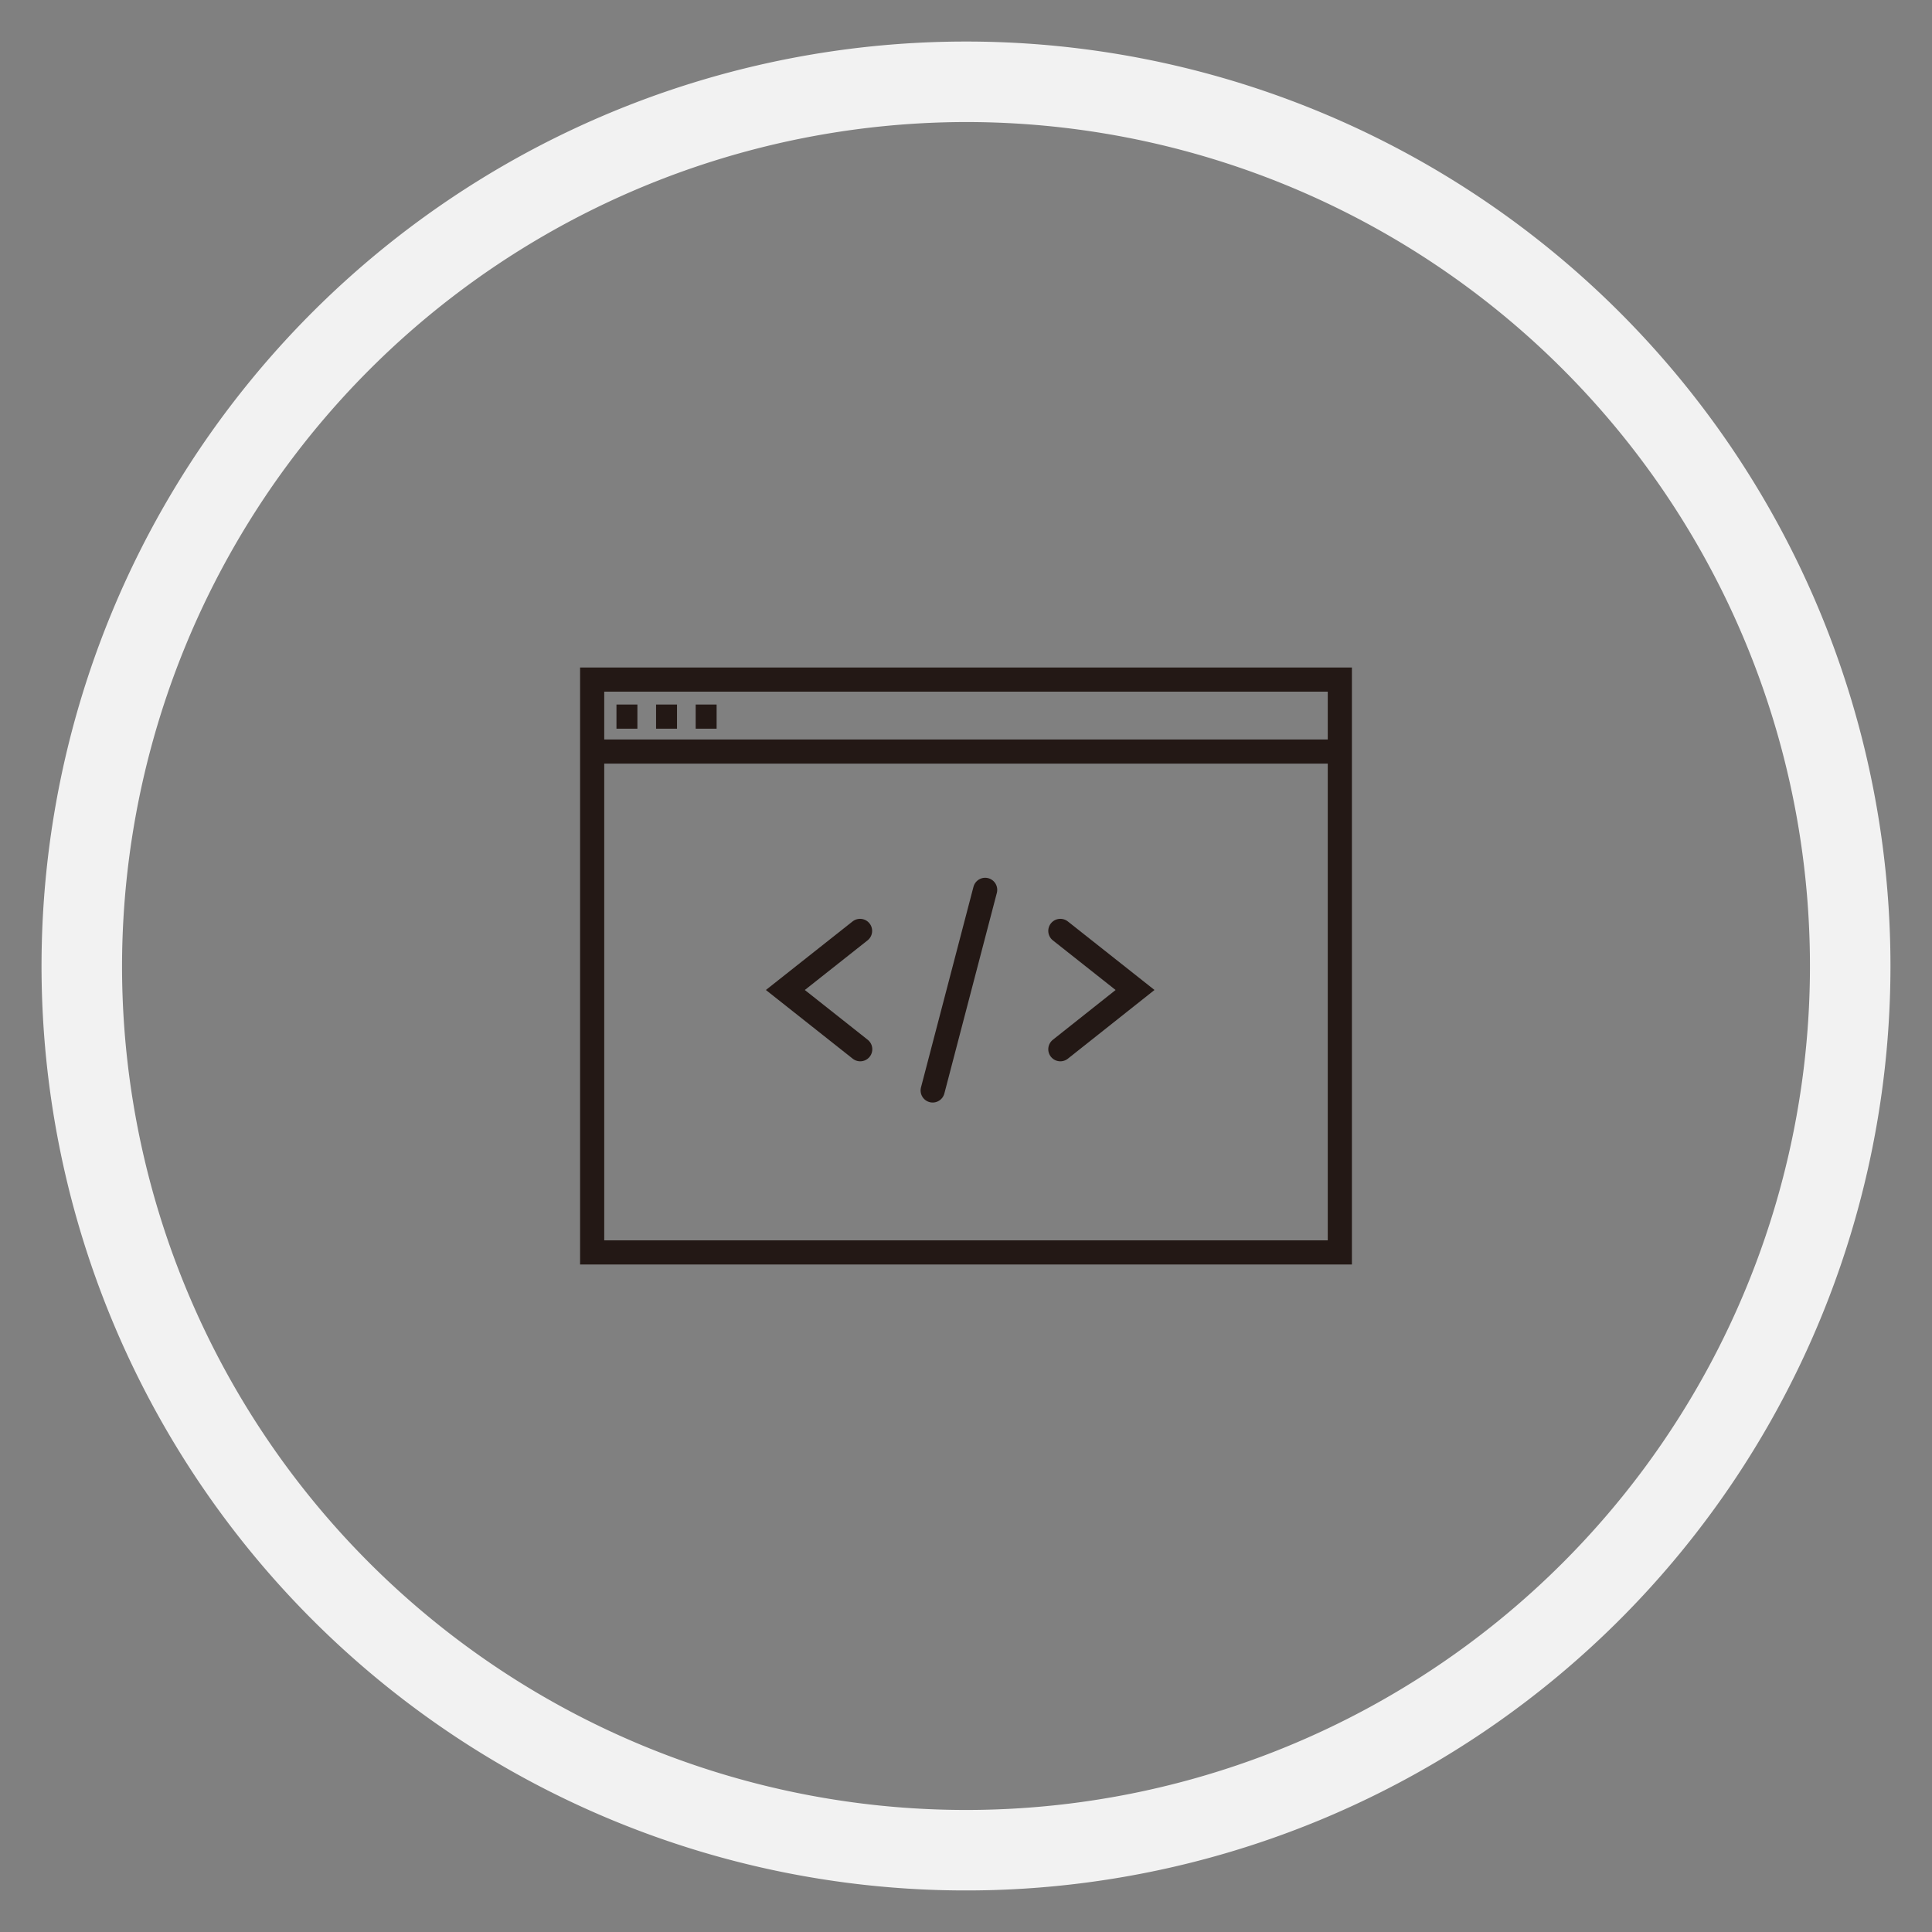 <svg xmlns="http://www.w3.org/2000/svg" viewBox="0 0 120 120"><rect x="0" y="0" width="120" height="120" fill="#808080" stroke="none"/><defs><style>.cls-1{fill:#f2f2f2;}.cls-2,.cls-3{fill:none;stroke:#231815;stroke-miterlimit:10;stroke-width:1.5px;}.cls-3{stroke-linecap:round;}</style></defs><title>recruitment-business_07</title><g id="レイヤー_3" data-name="レイヤー 3"><path class="cls-1" d="M60,7.58A52.42,52.42,0,1,1,7.58,60,52.49,52.49,0,0,1,60,7.58m0-5A57.42,57.42,0,1,0,117.42,60,57.42,57.42,0,0,0,60,2.58Z"/></g><g id="レイヤー_1" data-name="レイヤー 1"><polygon class="cls-2" points="53.34 77.79 36.78 77.79 36.78 42.21 83.22 42.21 83.22 77.79 77.52 77.79 53.34 77.79"/><line class="cls-2" x1="36.78" y1="46.68" x2="83.22" y2="46.68"/><line class="cls-2" x1="38.29" y1="44.51" x2="39.59" y2="44.51"/><line class="cls-2" x1="40.75" y1="44.51" x2="42.05" y2="44.51"/><line class="cls-2" x1="43.21" y1="44.51" x2="44.51" y2="44.51"/><polyline class="cls-3" points="65.86 57.82 70.5 61.49 65.86 65.17"/><polyline class="cls-3" points="53.42 57.82 48.78 61.49 53.43 65.17"/><line class="cls-3" x1="61.19" y1="55.27" x2="57.93" y2="67.73"/></g></svg>